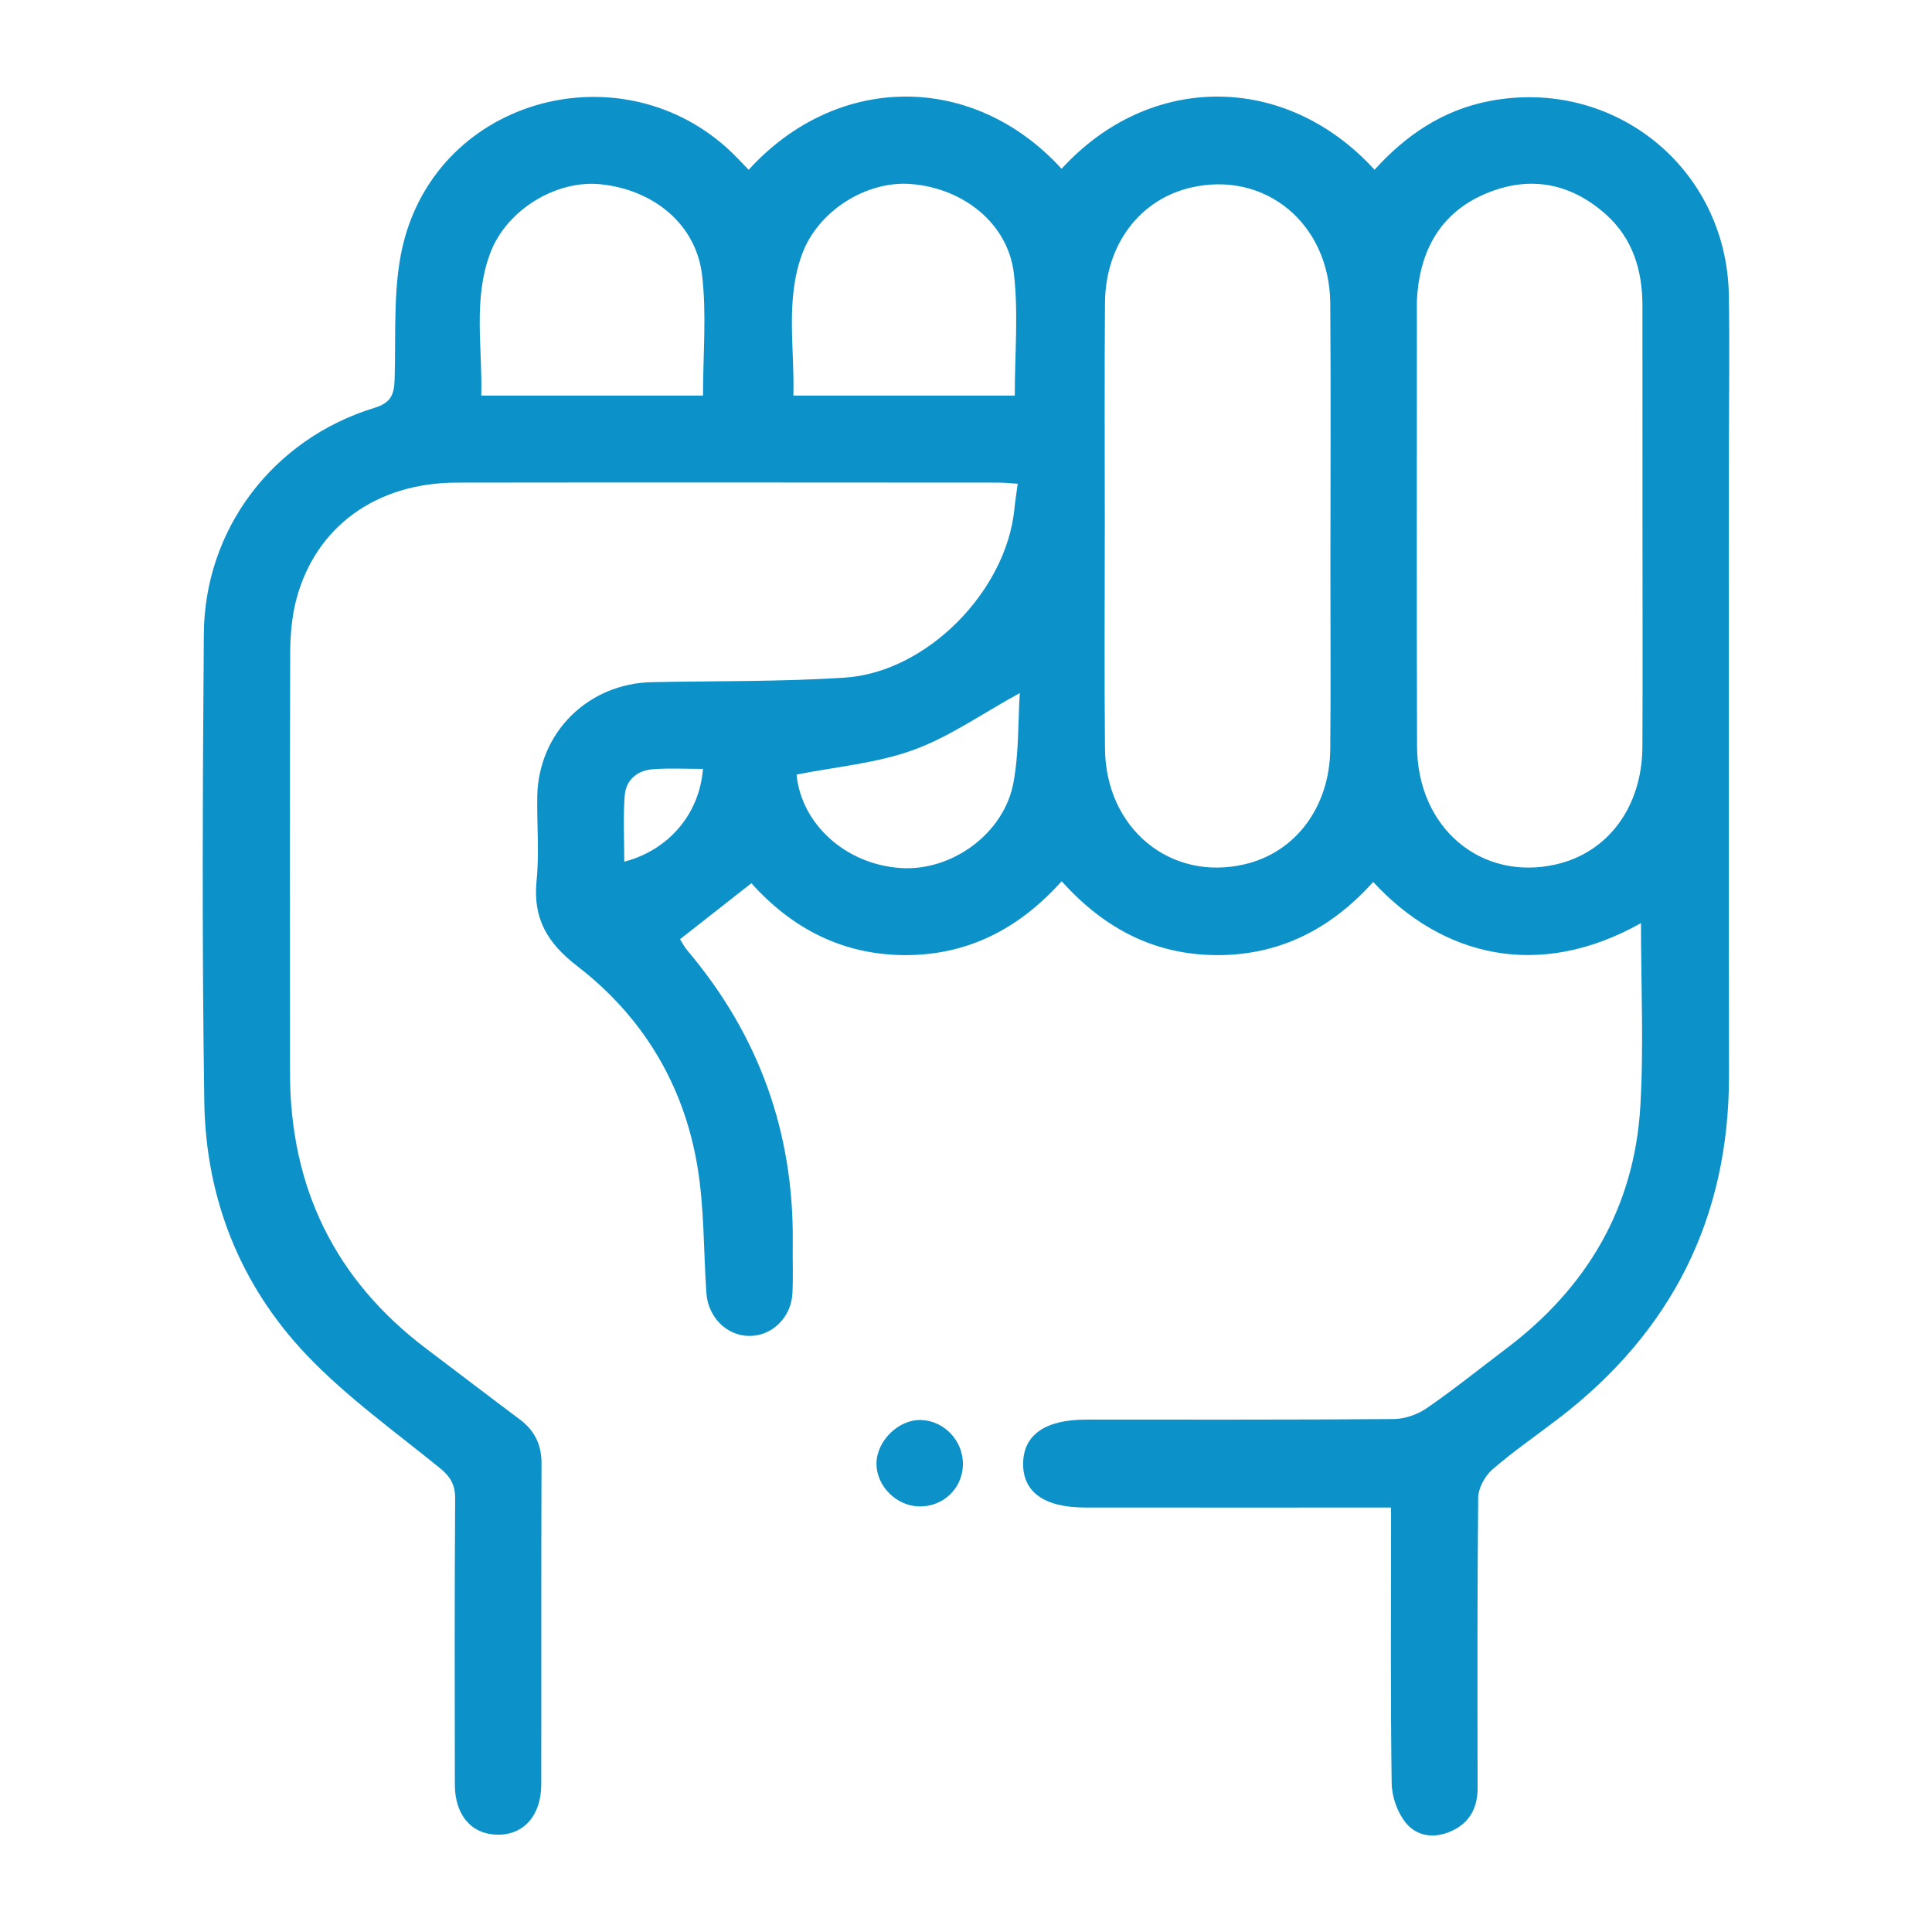 <?xml version="1.0" encoding="utf-8"?>
<!-- Generator: Adobe Illustrator 16.0.0, SVG Export Plug-In . SVG Version: 6.00 Build 0)  -->
<!DOCTYPE svg PUBLIC "-//W3C//DTD SVG 1.1//EN" "http://www.w3.org/Graphics/SVG/1.1/DTD/svg11.dtd">
<svg version="1.1" id="Layer_1" xmlns="http://www.w3.org/2000/svg" xmlns:xlink="http://www.w3.org/1999/xlink" x="0px" y="0px"
	 width="50px" height="50px" viewBox="0 0 50 50" enable-background="new 0 0 50 50" xml:space="preserve">
<g>
	<path fill-rule="evenodd" clip-rule="evenodd" fill="#0C92C9" d="M44.742,7.632c-0.057-3.287-2.983-5.643-6.209-5.014
		c-1.199,0.234-2.154,0.884-2.96,1.775c-2.295-2.517-5.818-2.523-8.099-0.025c-2.291-2.508-5.814-2.483-8.099,0.026
		c-0.103-0.106-0.201-0.212-0.303-0.315c-2.728-2.809-7.542-1.69-8.596,2.075c-0.323,1.157-0.224,2.438-0.263,3.664
		c-0.012,0.424-0.117,0.613-0.534,0.741c-2.61,0.804-4.384,3.125-4.404,5.847c-0.031,4.038-0.049,8.075,0.012,12.113
		c0.038,2.494,0.927,4.739,2.647,6.547c1.035,1.087,2.279,1.976,3.452,2.929c0.272,0.223,0.395,0.431,0.393,0.79
		c-0.017,2.467-0.012,4.935-0.008,7.402c0.002,0.786,0.427,1.28,1.09,1.294c0.686,0.018,1.145-0.492,1.146-1.297
		c0.005-2.767-0.004-5.534,0.007-8.301c0.003-0.492-0.175-0.859-0.564-1.15c-0.807-0.604-1.608-1.218-2.413-1.825
		c-2.374-1.791-3.531-4.184-3.532-7.144c-0.004-3.628-0.008-7.254,0.005-10.88c0.003-0.462,0.044-0.939,0.162-1.384
		c0.503-1.876,2.069-3.006,4.148-3.01c4.674-0.007,9.347-0.002,14.02,0c0.161,0,0.321,0.019,0.498,0.029
		c-0.033,0.247-0.065,0.45-0.086,0.653c-0.208,2.125-2.267,4.228-4.391,4.365c-1.656,0.108-3.322,0.083-4.983,0.117
		c-1.658,0.031-2.943,1.303-2.974,2.953c-0.013,0.729,0.056,1.463-0.018,2.186c-0.098,0.983,0.28,1.615,1.06,2.216
		c1.685,1.299,2.745,3.054,3.099,5.157c0.183,1.079,0.161,2.192,0.235,3.289c0.042,0.634,0.523,1.114,1.111,1.119
		c0.588,0.003,1.085-0.475,1.117-1.107c0.021-0.428,0.002-0.859,0.008-1.289c0.034-2.862-0.874-5.385-2.72-7.571
		c-0.09-0.105-0.154-0.233-0.198-0.3c0.64-0.503,1.235-0.969,1.847-1.449c1.06,1.178,2.374,1.864,4.009,1.86
		c1.631-0.005,2.938-0.706,4.022-1.911c1.104,1.229,2.418,1.916,4.054,1.911c1.63-0.004,2.938-0.705,4.008-1.893
		c1.798,1.949,4.303,2.543,6.93,1.065c0,1.612,0.075,3.185-0.017,4.746c-0.155,2.614-1.38,4.685-3.461,6.259
		c-0.687,0.519-1.356,1.058-2.063,1.546c-0.24,0.166-0.568,0.281-0.858,0.284c-2.654,0.021-5.309,0.013-7.963,0.014
		c-1.052,0-1.617,0.393-1.628,1.129c-0.011,0.744,0.546,1.146,1.6,1.146c2.411,0.003,4.822,0.001,7.234,0.001
		c0.218,0,0.435,0,0.688,0c0,0.229,0,0.376,0,0.523c0,2.206-0.016,4.412,0.016,6.617c0.005,0.344,0.146,0.742,0.358,1.01
		c0.284,0.36,0.739,0.424,1.178,0.228c0.476-0.211,0.688-0.598,0.688-1.116c-0.003-2.505-0.011-5.01,0.015-7.515
		c0.003-0.247,0.17-0.56,0.362-0.726c0.548-0.477,1.152-0.891,1.729-1.334c2.917-2.241,4.406-5.185,4.4-8.88
		c-0.008-5.459-0.002-10.916-0.002-16.375C44.746,10.174,44.764,8.903,44.742,7.632z M18.194,10.237c-1.89,0-3.774,0-5.739,0
		c0.035-1.241-0.219-2.495,0.236-3.696c0.429-1.125,1.718-1.892,2.858-1.772c1.377,0.145,2.468,1.042,2.621,2.354
		C18.289,8.13,18.194,9.163,18.194,10.237z M26.262,10.238c-1.882,0-3.77,0-5.73,0c0.035-1.226-0.209-2.458,0.221-3.648
		c0.408-1.13,1.669-1.919,2.822-1.828c1.358,0.108,2.507,1.018,2.663,2.309C26.36,8.096,26.262,9.147,26.262,10.238z M16.156,22.3
		c0-0.577-0.031-1.144,0.011-1.705c0.032-0.419,0.332-0.665,0.752-0.69c0.422-0.027,0.847-0.006,1.273-0.006
		C18.105,21.056,17.312,22,16.156,22.3z M26.229,20.25c-0.242,1.321-1.59,2.297-2.909,2.215c-1.438-0.09-2.583-1.144-2.705-2.419
		c1.016-0.202,2.063-0.29,3.018-0.635c0.941-0.341,1.791-0.945,2.759-1.475C26.345,18.672,26.372,19.475,26.229,20.25z
		 M34.427,19.386c-0.016,1.507-0.902,2.679-2.226,2.984c-1.916,0.442-3.584-0.929-3.604-2.993c-0.02-1.942-0.005-3.884-0.005-5.826
		c0-1.904-0.011-3.809,0.005-5.714c0.011-1.507,0.902-2.678,2.228-2.984c1.916-0.441,3.583,0.929,3.602,2.994
		c0.018,2.296,0.004,4.593,0.004,6.89C34.431,16.288,34.442,17.836,34.427,19.386z M42.505,19.335
		c-0.01,1.547-0.889,2.728-2.233,3.035c-1.941,0.445-3.592-0.944-3.599-3.054c-0.012-3.697-0.004-7.394-0.004-11.091
		c0-0.206-0.008-0.412,0.011-0.616c0.105-1.238,0.678-2.17,1.856-2.633c1.105-0.434,2.131-0.219,3.018,0.567
		c0.702,0.625,0.951,1.451,0.952,2.365c0.002,1.905,0.001,3.809,0.001,5.714C42.507,15.526,42.515,17.431,42.505,19.335z"/>
	<path fill-rule="evenodd" clip-rule="evenodd" fill="#0C92C9" d="M23.836,36.749c-0.582-0.017-1.153,0.543-1.153,1.132
		c0.001,0.58,0.514,1.094,1.104,1.105c0.613,0.012,1.108-0.449,1.133-1.057C24.944,37.308,24.449,36.769,23.836,36.749z"/>
</g>
</svg>
